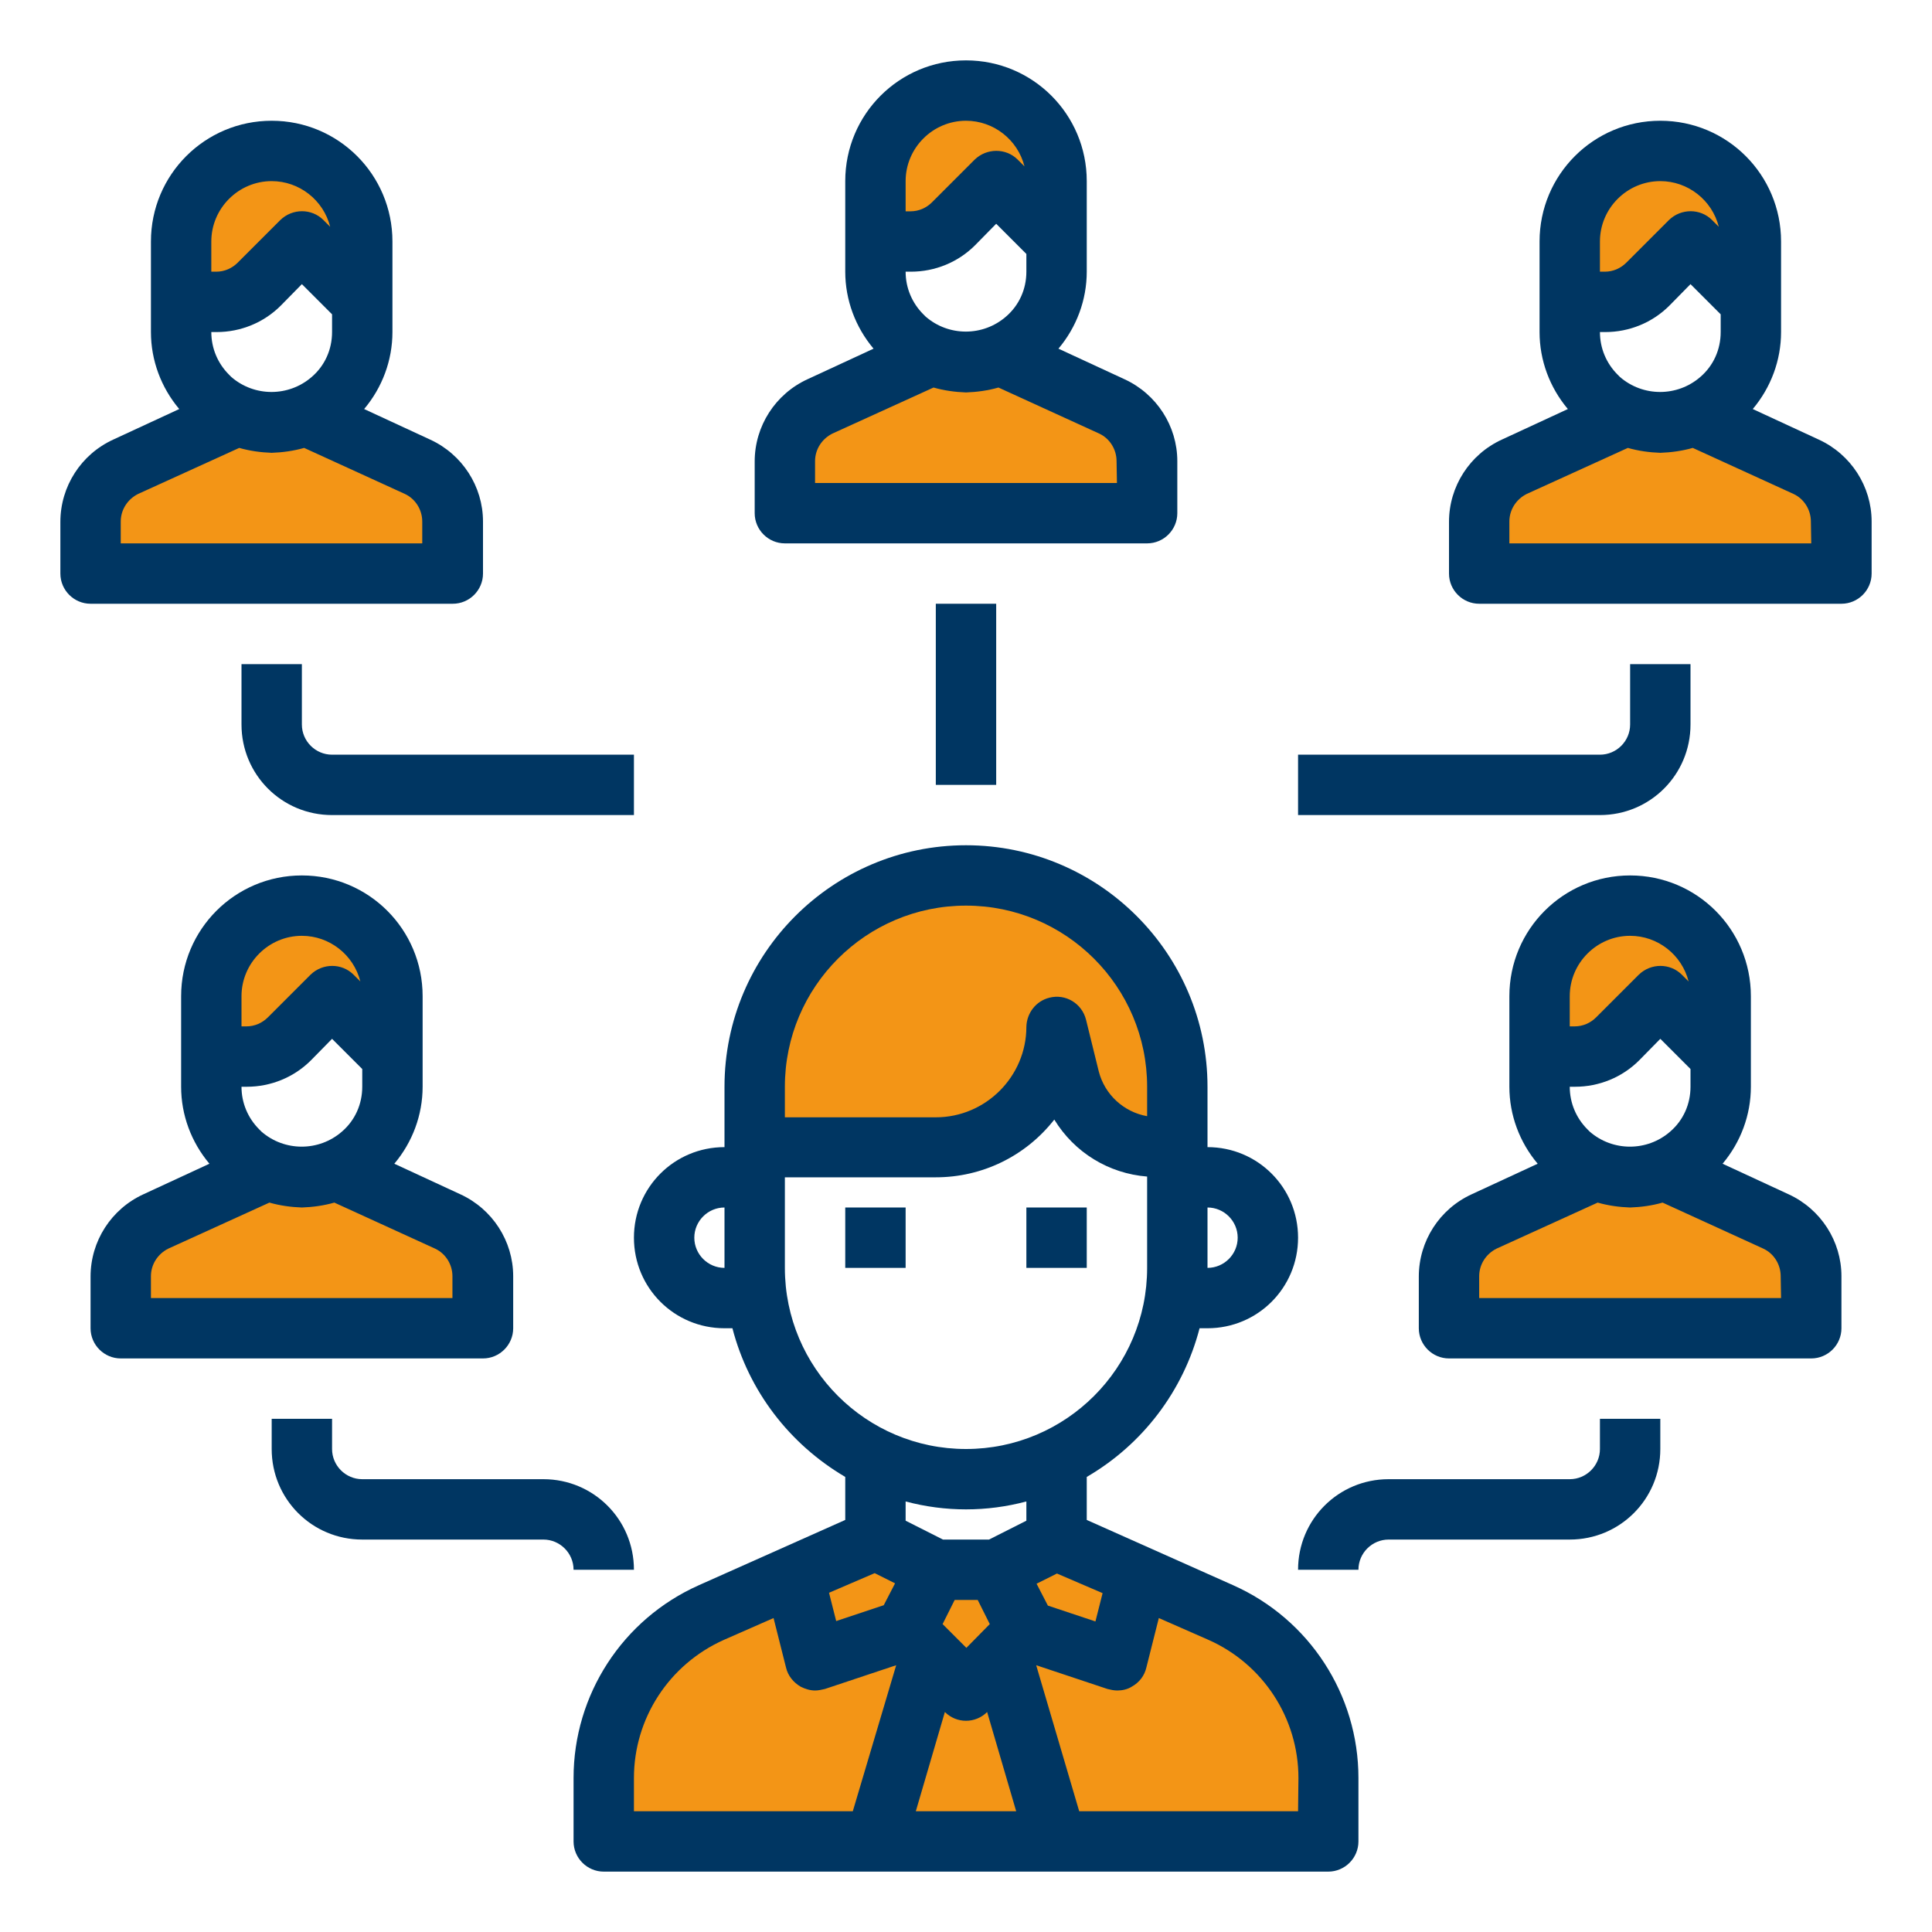 <svg xmlns="http://www.w3.org/2000/svg" xmlns:xlink="http://www.w3.org/1999/xlink" id="Calque_1" x="0px" y="0px" viewBox="0 0 512 512" style="enable-background:new 0 0 512 512;" xml:space="preserve"><style type="text/css">	.st0{fill:#F39516;}	.st1{fill:#003662;}</style><g>	<path class="st0" d="M240,432l6.6,6.6L232,488h-72v-16.8c0-19,11.2-36.1,28.5-43.8l21.9-9.8L216,440L240,432z"></path>	<path class="st0" d="M248,416l-8,16l-24,8l-5.6-22.4L232,408L248,416z"></path>	<path class="st0" d="M301.6,417.6L296,440l-24-8l-8-16l16-8L301.6,417.6z"></path>	<path class="st0" d="M352,471.2V488h-72l-14.6-49.4l6.6-6.6l24,8l5.6-22.4l21.9,9.8C340.8,435.1,352,452.2,352,471.2L352,471.2z"></path>	<path class="st0" d="M265.4,438.6L280,488h-48l14.6-49.4l9.4,9.4L265.4,438.6z"></path>	<path class="st0" d="M272,432l-6.6,6.6L256,448l-9.4-9.4L240,432l8-16h16L272,432z"></path>	<path class="st0" d="M312,288v16h-5.3c-11,0-20.6-7.5-23.3-18.2L280,272c0,17.7-14.3,32-32,32h-48v-16c0-30.9,25.1-56,56-56  S312,257.1,312,288z"></path>	<path class="st0" d="M56,280v-16c0-13.3,10.7-24,24-24s24,10.7,24,24v16l-16-16l-11.3,11.3c-3,3-7.1,4.7-11.4,4.7H56z"></path>	<path class="st0" d="M128,338.2V352H32v-13.8c0-6.2,3.6-11.9,9.3-14.6l29.5-13.5c5.9,2.5,12.5,2.5,18.4,0l29.5,13.5  C124.4,326.3,128,332,128,338.2z"></path>	<path class="st0" d="M480,338.2V352h-96v-13.8c0-6.2,3.6-11.9,9.3-14.6l29.5-13.5c5.9,2.5,12.5,2.5,18.4,0l29.5,13.5  C476.4,326.3,480,332,480,338.2L480,338.2z"></path>	<path class="st0" d="M432,240c13.3,0,24,10.7,24,24v16l-16-16l-11.3,11.3c-3,3-7.1,4.7-11.4,4.7H408v-16  C408,250.7,418.7,240,432,240L432,240z"></path>	<path class="st0" d="M488,138.2V152h-96v-13.8c0-6.2,3.6-11.9,9.3-14.6l29.5-13.5c5.9,2.5,12.5,2.5,18.4,0l29.5,13.5  C484.4,126.3,488,132,488,138.2L488,138.2z"></path>	<path class="st0" d="M440,40c13.3,0,24,10.7,24,24v16l-16-16l-11.3,11.3c-3,3-7.1,4.7-11.4,4.7H416V64C416,50.7,426.7,40,440,40  L440,40z"></path>	<path class="st0" d="M232,64V48c0-13.3,10.7-24,24-24c13.3,0,24,10.7,24,24v16l-16-16l-11.3,11.3c-3,3-7.1,4.7-11.4,4.7H232z"></path>	<path class="st0" d="M304,122.2V136h-96v-13.8c0-6.2,3.6-11.9,9.3-14.6l29.5-13.5c5.9,2.5,12.5,2.5,18.4,0l29.5,13.5  C300.4,110.3,304,116,304,122.2z"></path>	<path class="st0" d="M120,138.2V152H24v-13.8c0-6.2,3.6-11.9,9.3-14.6l29.5-13.5c5.9,2.5,12.5,2.5,18.4,0l29.5,13.5  C116.4,126.3,120,132,120,138.2z"></path>	<path class="st0" d="M48,80V64c0-13.3,10.7-24,24-24s24,10.7,24,24v16L80,64L68.7,75.3c-3,3-7.1,4.7-11.4,4.7H48z"></path>	<path class="st1" d="M448,192v-16h-16v16c0,4.4-3.6,8-8,8h-80v16h80C437.3,216,448,205.3,448,192z"></path>	<path class="st1" d="M64,176v16c0,13.3,10.7,24,24,24h80v-16H88c-4.4,0-8-3.6-8-8v-16H64z"></path>	<path class="st1" d="M248,160h16v48h-16V160z"></path>	<path class="st1" d="M424,384c0,4.4-3.6,8-8,8h-48c-13.3,0-24,10.7-24,24h16c0-4.4,3.6-8,8-8h48c13.3,0,24-10.7,24-24v-8h-16V384z"></path>	<path class="st1" d="M168,416c0-13.3-10.7-24-24-24H96c-4.4,0-8-3.6-8-8v-8H72v8c0,13.3,10.7,24,24,24h48c4.4,0,8,3.6,8,8H168z"></path>	<path class="st1" d="M224,320h16v16h-16V320z"></path>	<path class="st1" d="M272,320h16v16h-16V320z"></path>	<path class="st1" d="M326.8,420.1L288,402.8v-11.4c14.8-8.6,25.6-22.8,29.9-39.4h2.1c13.3,0,24-10.7,24-24s-10.7-24-24-24v-16  c0-35.3-28.7-64-64-64s-64,28.7-64,64v16c-13.3,0-24,10.7-24,24s10.7,24,24,24h2.1c4.3,16.6,15.1,30.7,29.9,39.4v11.4l-38.8,17.3  c-20.2,9-33.2,29-33.2,51.1V488c0,4.4,3.6,8,8,8h192c4.4,0,8-3.6,8-8v-16.8C360,449.1,347,429.1,326.8,420.1z M320,320  c4.4,0,8,3.6,8,8s-3.6,8-8,8V320z M192,336c-4.4,0-8-3.6-8-8s3.6-8,8-8V336z M292.2,422.2l-1.9,7.5l-12.6-4.2l-3-5.8l5.4-2.7  L292.2,422.2z M208,288c0-26.5,21.5-48,48-48s48,21.5,48,48v7.8c-6.2-1.1-11.2-5.7-12.8-11.8l-3.4-13.8c-1.1-4.3-5.4-6.9-9.7-5.8  c-3.6,0.9-6,4.1-6.1,7.7c0,13.2-10.8,24-24,24h-40V288z M208,336v-24h40c12.3,0,23.8-5.6,31.4-15.3c5.3,8.7,14.4,14.3,24.6,15.1  V336c0,26.5-21.5,48-48,48S208,362.5,208,336z M231.8,416.9l5.4,2.7l-3,5.8l-12.6,4.2l-1.9-7.5L231.8,416.9z M226,480h-58v-8.8  c0-15.8,9.3-30.1,23.8-36.6l13.2-5.8l3.3,13.1c0.5,2.2,2,4,3.9,5.1c1.2,0.6,2.5,1,3.8,1c0.9,0,1.7-0.2,2.6-0.4l18.9-6.3L226,480z   M242.7,480l7.7-26.3c3.1,3.1,8.1,3.1,11.2,0l7.7,26.3H242.7z M249.8,430.4l3.2-6.4h6.1l3.2,6.4l-6.2,6.3L249.8,430.4z M272,403  l-9.9,5h-12.2l-9.9-5v-5.1c10.5,2.8,21.5,2.8,32,0V403z M344,480h-58l-11.4-38.7l18.9,6.3c0.8,0.2,1.7,0.4,2.6,0.4  c1.3,0,2.7-0.3,3.8-1c2-1.1,3.4-2.9,3.9-5.1l3.3-13.1l13.2,5.8c14.4,6.4,23.8,20.7,23.8,36.6L344,480z"></path>	<path class="st1" d="M298,100.5l-17.5-8.1c4.8-5.7,7.5-12.9,7.5-20.4V48c0-17.7-14.3-32-32-32s-32,14.3-32,32v24  c0,7.5,2.7,14.7,7.5,20.4l-17.5,8.1c-8.5,3.9-14,12.4-14,21.8V136c0,4.4,3.6,8,8,8h96c4.4,0,8-3.6,8-8v-13.8  C312,112.9,306.5,104.4,298,100.5z M240,48c0-8.8,7.2-16,16-16c7.3,0,13.7,5,15.5,12.1l-1.8-1.8c-3.1-3.1-8.2-3.1-11.4,0L247,53.6  c-1.5,1.5-3.5,2.4-5.7,2.4H240L240,48z M241.4,72c6.4,0,12.5-2.5,17-7l5.6-5.7l8,8V72c0,4.6-1.9,8.9-5.4,11.9  c-6.1,5.3-15.2,5.3-21.3,0l-0.6-0.6c-3-3-4.7-7-4.7-11.3H241.4z M296,128h-80v-5.8c0-3.1,1.8-5.9,4.6-7.3l26.8-12.2  c2.8,0.8,5.7,1.2,8.6,1.3c2.9-0.1,5.8-0.5,8.6-1.3l26.7,12.2c2.8,1.3,4.6,4.2,4.6,7.3L296,128z"></path>	<path class="st1" d="M482,116.5l-17.5-8.1c4.8-5.7,7.5-12.9,7.5-20.4V64c0-17.7-14.3-32-32-32s-32,14.3-32,32v24  c0,7.5,2.7,14.7,7.5,20.4l-17.5,8.1c-8.5,3.9-14,12.4-14,21.8V152c0,4.4,3.6,8,8,8h96c4.4,0,8-3.6,8-8v-13.8  C496,128.9,490.5,120.4,482,116.5z M424,64c0-8.8,7.2-16,16-16c7.3,0,13.7,5,15.5,12.1l-1.8-1.8c-3.1-3.1-8.2-3.1-11.4,0L431,69.6  c-1.5,1.5-3.5,2.4-5.7,2.4H424L424,64z M425.4,88c6.4,0,12.5-2.5,17-7l5.6-5.7l8,8V88c0,4.6-1.9,8.9-5.4,11.9  c-6.1,5.3-15.2,5.3-21.3,0l-0.6-0.6c-3-3-4.7-7-4.7-11.3H425.4z M480,144h-80v-5.8c0-3.1,1.8-5.9,4.6-7.3l26.8-12.2  c2.8,0.8,5.7,1.2,8.6,1.3c2.9-0.1,5.8-0.5,8.6-1.3l26.7,12.2c2.8,1.3,4.6,4.2,4.6,7.3L480,144z"></path>	<path class="st1" d="M474,316.5l-17.5-8.1c4.8-5.7,7.5-12.9,7.5-20.4v-24c0-17.7-14.3-32-32-32s-32,14.3-32,32v24  c0,7.5,2.7,14.7,7.5,20.4l-17.5,8.1c-8.5,3.9-14,12.4-14,21.8V352c0,4.4,3.6,8,8,8h96c4.4,0,8-3.6,8-8v-13.8  C488,328.9,482.5,320.4,474,316.5z M416,264c0-8.8,7.2-16,16-16c7.3,0,13.7,5,15.5,12.1l-1.8-1.8c-3.1-3.1-8.2-3.1-11.4,0  L423,269.6c-1.5,1.5-3.5,2.4-5.7,2.4H416L416,264z M417.4,288c6.4,0,12.5-2.5,17-7l5.6-5.7l8,8v4.7c0,4.6-1.9,8.9-5.4,11.9  c-6.1,5.3-15.2,5.3-21.3,0l-0.6-0.6c-3-3-4.7-7-4.7-11.3H417.4z M472,344h-80v-5.8c0-3.1,1.8-5.9,4.6-7.3l26.8-12.2  c2.8,0.8,5.7,1.2,8.6,1.3c2.9-0.1,5.8-0.5,8.6-1.3l26.7,12.2c2.8,1.3,4.6,4.2,4.6,7.3L472,344z"></path>	<path class="st1" d="M122,316.5l-17.5-8.1c4.8-5.7,7.5-12.9,7.5-20.4v-24c0-17.7-14.3-32-32-32s-32,14.3-32,32v24  c0,7.5,2.7,14.7,7.5,20.4L38,316.5c-8.5,3.9-14,12.4-14,21.8V352c0,4.4,3.6,8,8,8h96c4.4,0,8-3.6,8-8l0,0v-13.8  C136,328.9,130.5,320.4,122,316.5z M64,264c0-8.8,7.2-16,16-16c7.3,0,13.7,5,15.5,12.1l-1.8-1.8c-3.1-3.1-8.2-3.1-11.4,0L71,269.6  c-1.5,1.5-3.5,2.4-5.7,2.4H64L64,264z M65.4,288c6.4,0,12.5-2.5,17-7l5.6-5.7l8,8v4.7c0,4.6-1.9,8.9-5.4,11.9  c-6.1,5.3-15.2,5.3-21.3,0l-0.6-0.6c-3-3-4.7-7-4.7-11.3H65.4z M120,344H40v-5.8c0-3.1,1.8-5.9,4.6-7.3l26.8-12.2  c2.8,0.8,5.7,1.2,8.6,1.3c2.9-0.1,5.8-0.5,8.6-1.3l26.7,12.2c2.8,1.3,4.6,4.2,4.6,7.3V344z"></path>	<path class="st1" d="M114,116.5l-17.5-8.1c4.8-5.7,7.5-12.9,7.5-20.4V64c0-17.7-14.3-32-32-32S40,46.3,40,64v24  c0,7.5,2.7,14.7,7.5,20.4L30,116.5c-8.5,3.9-14,12.4-14,21.8V152c0,4.4,3.6,8,8,8h96c4.4,0,8-3.6,8-8v-13.8  C128,128.9,122.5,120.4,114,116.5z M56,64c0-8.8,7.2-16,16-16c7.3,0,13.7,5,15.5,12.1l-1.8-1.8c-3.1-3.1-8.2-3.1-11.4,0L63,69.6  c-1.5,1.5-3.5,2.4-5.7,2.4H56L56,64z M57.4,88c6.4,0,12.5-2.5,17-7l5.6-5.7l8,8V88c0,4.6-1.9,8.9-5.4,11.9  c-6.1,5.3-15.2,5.3-21.3,0l-0.6-0.6c-3-3-4.7-7-4.7-11.3H57.4z M112,144H32v-5.8c0-3.1,1.8-5.9,4.6-7.3l26.8-12.2  c2.8,0.8,5.7,1.2,8.6,1.3c2.9-0.1,5.8-0.5,8.6-1.3l26.7,12.2c2.8,1.3,4.6,4.2,4.6,7.3V144z"></path></g></svg>